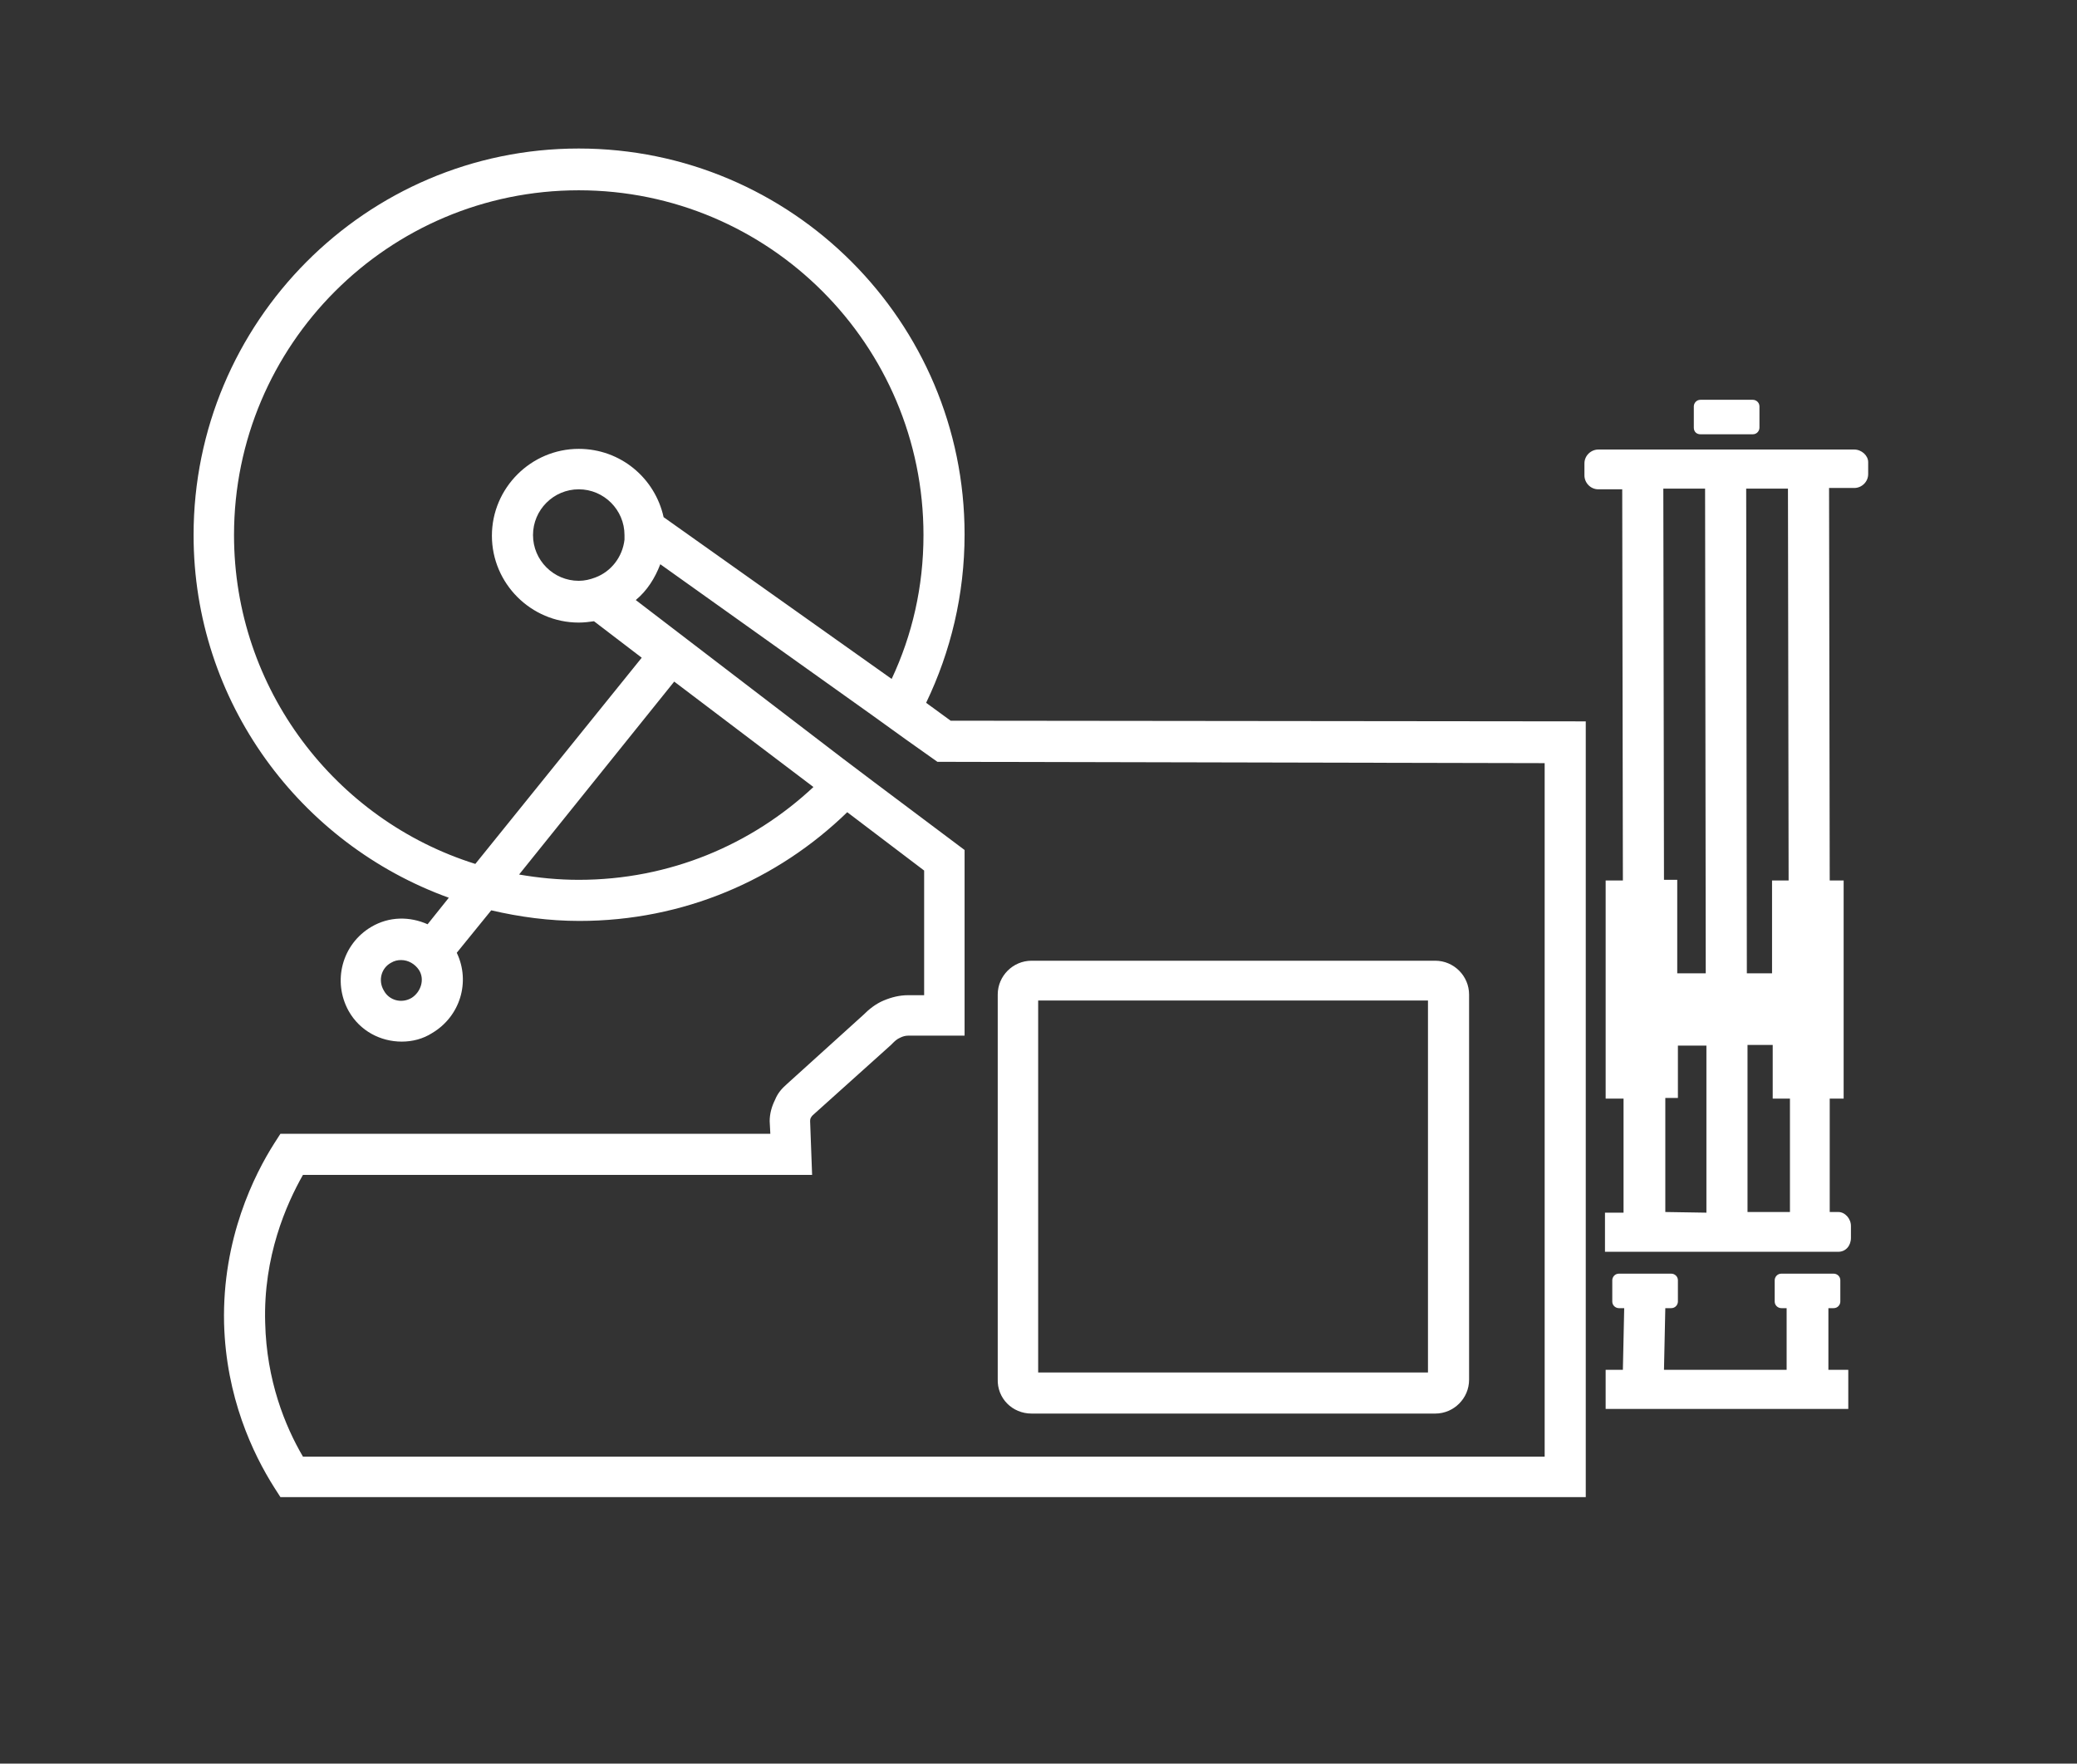 <?xml version="1.0" encoding="utf-8"?>
<!-- Generator: Adobe Illustrator 24.1.2, SVG Export Plug-In . SVG Version: 6.00 Build 0)  -->
<svg version="1.1" id="Layer_1" xmlns="http://www.w3.org/2000/svg" xmlns:xlink="http://www.w3.org/1999/xlink" x="0px" y="0px"
	 width="313.3px" height="266px" viewBox="0 0 313.3 266" style="enable-background:new 0 0 313.3 266;" xml:space="preserve">
<rect x="0" y="0" width="313.3" height="266" fill="#333333" stroke="none"/>
<style type="text/css">
	.st0{fill:#FFFFFF;}
</style>
<path class="st0" d="M155.6,213.2h60.9c2.8,0,5.1-2.3,5.1-5.1v-58.1c0-2.8-2.3-5.1-5.1-5.1h-60.9c-2.8,0-5.1,2.3-5.1,5.1V208
	C150.4,210.9,152.7,213.2,155.6,213.2z M156.6,150.9h58.8V207h-58.8V150.9z"/>
<path class="st0" d="M143.4,108.7l-3.7-2.7c3.7-7.7,5.8-16.3,5.8-25.4c0-32.1-26.1-58.2-58.2-58.2S29.2,48.6,29.2,80.7
	c0,25.2,16.1,46.6,38.5,54.7l-3.2,4c-2.7-1.2-5.8-1.2-8.5,0.4c-4.4,2.6-5.9,8.2-3.4,12.7c1.7,3,4.8,4.6,8,4.6c1.6,0,3.2-0.4,4.6-1.3
	c4.2-2.5,5.8-7.7,3.7-12.1l5.2-6.4c4.3,1,8.7,1.6,13.3,1.6c15.7,0,29.9-6.2,40.4-16.4l11.6,8.8v18.8h-2.4c-1.3,0-2.5,0.3-3.7,0.8
	c-1.2,0.5-2.2,1.3-3.1,2.2l-11.5,10.4c-0.8,0.7-1.4,1.4-1.8,2.4c-0.5,1-0.8,2.1-0.8,3.2l0.1,1.9H42.3l-0.9,1.4
	c-3,4.7-7.9,14.4-7.6,27.2c0.3,11.1,4.3,19.6,7.6,24.8l0.9,1.4h196.9v-13.4v-5.9v-17.9v-5.9v-73.9L143.4,108.7z M62.1,150.5
	c-1.5,0.9-3.4,0.4-4.2-1.1c-0.9-1.5-0.4-3.4,1.1-4.2c0.5-0.3,1-0.4,1.5-0.4c1.1,0,2.1,0.6,2.7,1.5C64.1,147.7,63.5,149.6,62.1,150.5
	z M71.7,130.3c-21.1-6.6-36.4-26.4-36.4-49.6c0-28.7,23.3-52,52-52s52,23.3,52,52c0,7.8-1.7,15.1-4.8,21.7L100.1,78
	c-1.3-5.9-6.5-10.3-12.8-10.3c-7.2,0-13.1,5.9-13.1,13.1s5.9,13.1,13.1,13.1c0.8,0,1.6-0.1,2.3-0.2l7.2,5.5L71.7,130.3z M94.2,80.7
	c0,0.2,0,0.5,0,0.7c-0.3,2.6-2,4.8-4.4,5.7c-0.8,0.3-1.6,0.5-2.5,0.5c-3.8,0-6.9-3.1-6.9-6.9s3.1-6.9,6.9-6.9S94.2,76.9,94.2,80.7z
	 M87.3,132.7c-3.1,0-6.1-0.3-9-0.8l23.4-29.1l21,15.9C113.4,127.4,101,132.7,87.3,132.7z M233,219.7H45.7
	c-2.7-4.6-5.5-11.5-5.7-20.2c-0.3-10,3.2-17.9,5.7-22.3h76.8l-0.3-8.1c0-0.1,0-0.3,0.1-0.5c0.1-0.2,0.2-0.3,0.3-0.4l11.8-10.6
	l0.3-0.3c0.2-0.2,0.6-0.6,1.1-0.8c0.4-0.2,0.8-0.3,1.2-0.3h8.5v-28L131.9,118l-4.9-3.7L95.9,90.5c1.7-1.4,2.9-3.3,3.7-5.4l32,22.8
	l5,3.6l4.8,3.4l91.6,0.2V219.7z"/>
<g>
	<path class="st0" d="M256.5,65.5h7.9c0.6,0,1-0.5,1-1v-3.2c0-0.6-0.5-1-1-1h-7.9c-0.6,0-1,0.5-1,1v3.2
		C255.5,65.1,255.9,65.5,256.5,65.5z"/>
	<path class="st0" d="M275.8,206.6v-9.3h0.8c0.6,0,1-0.5,1-1v-3.2c0-0.6-0.5-1-1-1h-7.9c-0.6,0-1,0.5-1,1v3.2c0,0.6,0.5,1,1,1h0.8
		v9.3H251l0.2-9.3h0.9c0.6,0,1-0.5,1-1v-3.2c0-0.6-0.5-1-1-1h-7.9c-0.6,0-1,0.5-1,1v3.2c0,0.6,0.5,1,1,1h0.8l-0.2,9.3h-2.6v5.9h36.6
		v-5.9H275.8z"/>
</g>
<path class="st0" d="M279.7,67.8h-3.8l0,0l-6.2,0v0h-6.3h-6.2h-6.3h-6.2h-3.6c-1.1,0-2.1,0.9-2.1,2.1v1.8c0,1.1,0.9,2.1,2.1,2.1h3.6
	l0.1,59h-2.6v32.9h2.7l0,17.2l-0.2,0v0h-2.6v5.9h35.2c1.1,0,1.9-0.9,1.9-2.1v-1.8c0-1.1-0.9-2.1-1.9-2.1l-1.3,0l0-17.1h2.1v-32.9
	H276l-0.1-59.2h3.8c1.1,0,2.1-0.9,2.1-2.1v-1.8C281.8,68.7,280.8,67.8,279.7,67.8z M250.9,73.7h6.3l0.1,73.1h-4.3v-14.1h-2
	L250.9,73.7z M251.2,182.8l0-17.2h1.9v-7.9h4.3l0,25.2L251.2,182.8z M268.2,182.8l-4.6,0h0l0-25.2h3.8v8.1h2.6l0,17.1H268.2z
	 M269.8,132.8h-2.5v14h-3.8l-0.1-73.1h6.3L269.8,132.8z"/>
</svg>
